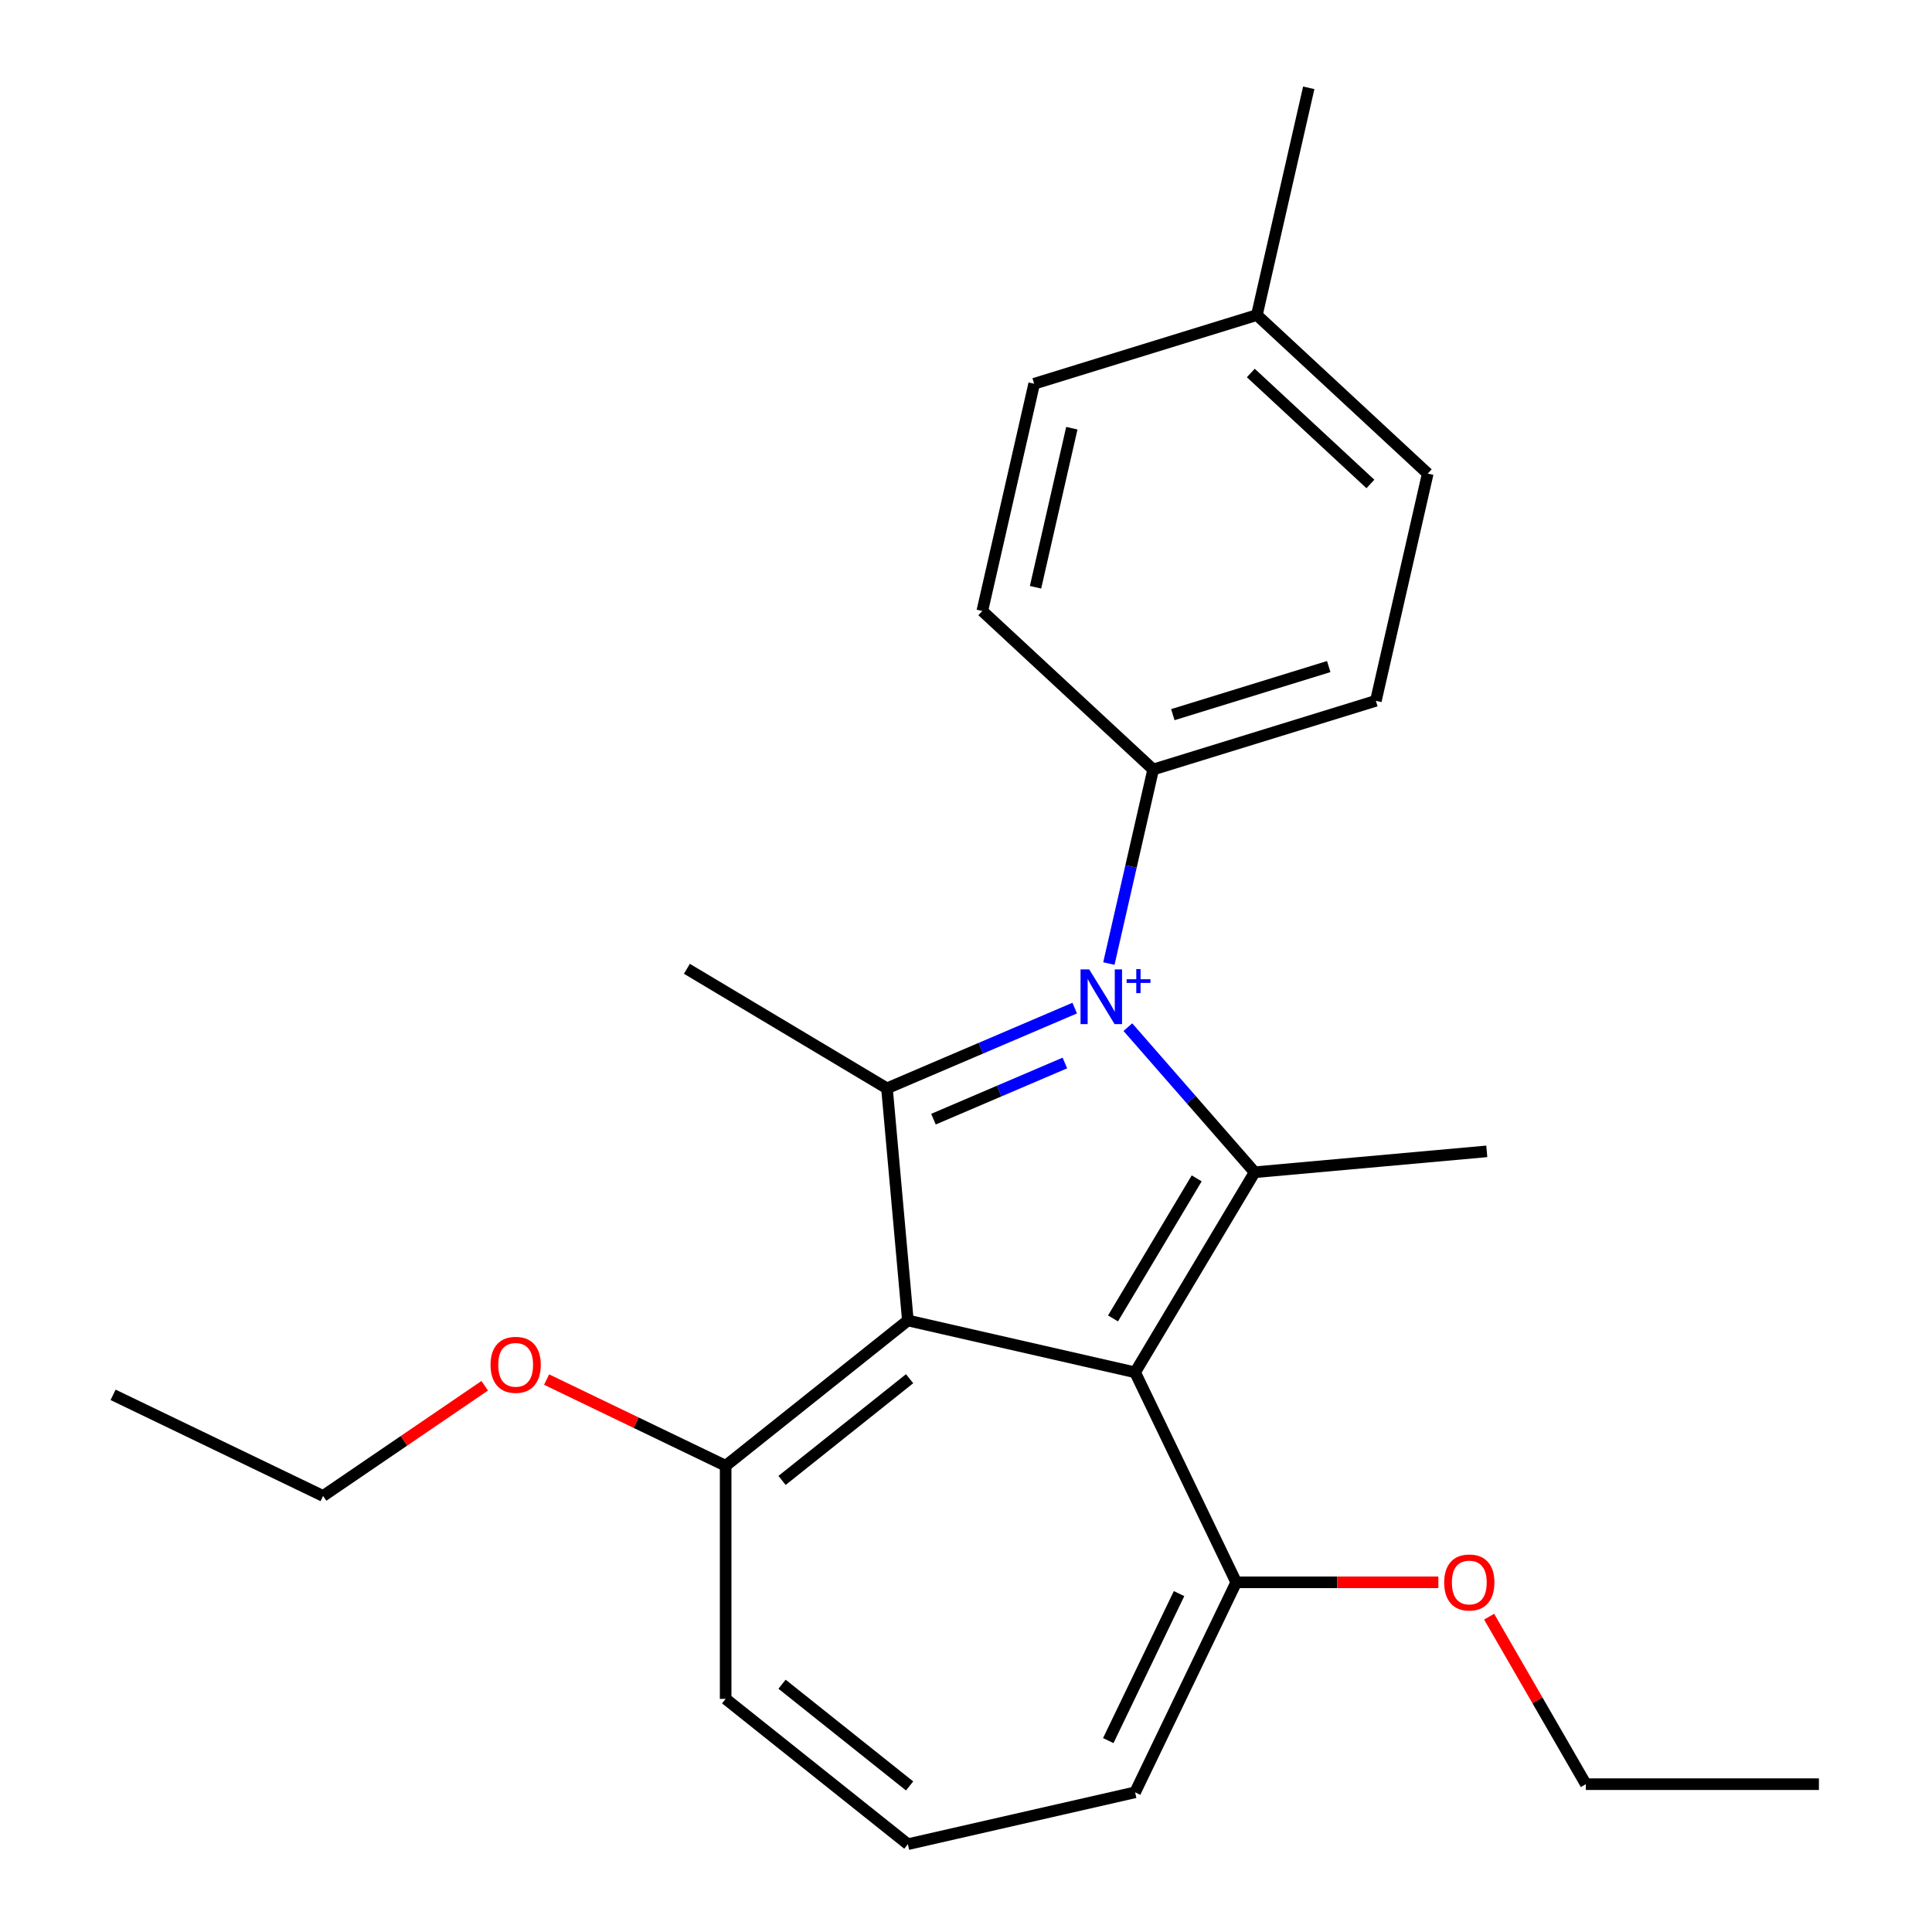 <?xml version='1.0' encoding='iso-8859-1'?>
<svg version='1.1' baseProfile='full'
              xmlns='http://www.w3.org/2000/svg'
                      xmlns:rdkit='http://www.rdkit.org/xml'
                      xmlns:xlink='http://www.w3.org/1999/xlink'
                  xml:space='preserve'
width='1000px' height='1000px' viewBox='0 0 1000 1000'>
<!-- END OF HEADER -->
<rect style='opacity:1.0;fill:#FFFFFF;stroke:none' width='1000' height='1000' x='0' y='0'> </rect>
<path class='bond-2' d='M 583.785,531.653 L 616.593,569.205' style='fill:none;fill-rule:evenodd;stroke:#0000FF;stroke-width:6px;stroke-linecap:butt;stroke-linejoin:miter;stroke-opacity:1' />
<path class='bond-2' d='M 616.593,569.205 L 649.401,606.757' style='fill:none;fill-rule:evenodd;stroke:#000000;stroke-width:6px;stroke-linecap:butt;stroke-linejoin:miter;stroke-opacity:1' />
<path class='bond-3' d='M 556.273,521.788 L 507.686,542.555' style='fill:none;fill-rule:evenodd;stroke:#0000FF;stroke-width:6px;stroke-linecap:butt;stroke-linejoin:miter;stroke-opacity:1' />
<path class='bond-3' d='M 507.686,542.555 L 459.099,563.322' style='fill:none;fill-rule:evenodd;stroke:#000000;stroke-width:6px;stroke-linecap:butt;stroke-linejoin:miter;stroke-opacity:1' />
<path class='bond-3' d='M 551.179,550.204 L 517.169,564.741' style='fill:none;fill-rule:evenodd;stroke:#0000FF;stroke-width:6px;stroke-linecap:butt;stroke-linejoin:miter;stroke-opacity:1' />
<path class='bond-3' d='M 517.169,564.741 L 483.158,579.278' style='fill:none;fill-rule:evenodd;stroke:#000000;stroke-width:6px;stroke-linecap:butt;stroke-linejoin:miter;stroke-opacity:1' />
<path class='bond-6' d='M 573.949,498.732 L 585.411,448.513' style='fill:none;fill-rule:evenodd;stroke:#0000FF;stroke-width:6px;stroke-linecap:butt;stroke-linejoin:miter;stroke-opacity:1' />
<path class='bond-6' d='M 585.411,448.513 L 596.873,398.295' style='fill:none;fill-rule:evenodd;stroke:#000000;stroke-width:6px;stroke-linecap:butt;stroke-linejoin:miter;stroke-opacity:1' />
<path class='bond-0' d='M 587.526,710.319 L 649.401,606.757' style='fill:none;fill-rule:evenodd;stroke:#000000;stroke-width:6px;stroke-linecap:butt;stroke-linejoin:miter;stroke-opacity:1' />
<path class='bond-0' d='M 576.095,682.409 L 619.408,609.916' style='fill:none;fill-rule:evenodd;stroke:#000000;stroke-width:6px;stroke-linecap:butt;stroke-linejoin:miter;stroke-opacity:1' />
<path class='bond-4' d='M 587.526,710.319 L 639.869,819.01' style='fill:none;fill-rule:evenodd;stroke:#000000;stroke-width:6px;stroke-linecap:butt;stroke-linejoin:miter;stroke-opacity:1' />
<path class='bond-24' d='M 587.526,710.319 L 469.913,683.474' style='fill:none;fill-rule:evenodd;stroke:#000000;stroke-width:6px;stroke-linecap:butt;stroke-linejoin:miter;stroke-opacity:1' />
<path class='bond-1' d='M 469.913,683.474 L 459.099,563.322' style='fill:none;fill-rule:evenodd;stroke:#000000;stroke-width:6px;stroke-linecap:butt;stroke-linejoin:miter;stroke-opacity:1' />
<path class='bond-5' d='M 469.913,683.474 L 375.594,758.691' style='fill:none;fill-rule:evenodd;stroke:#000000;stroke-width:6px;stroke-linecap:butt;stroke-linejoin:miter;stroke-opacity:1' />
<path class='bond-5' d='M 470.808,713.62 L 404.785,766.272' style='fill:none;fill-rule:evenodd;stroke:#000000;stroke-width:6px;stroke-linecap:butt;stroke-linejoin:miter;stroke-opacity:1' />
<path class='bond-12' d='M 649.401,606.757 L 769.554,595.943' style='fill:none;fill-rule:evenodd;stroke:#000000;stroke-width:6px;stroke-linecap:butt;stroke-linejoin:miter;stroke-opacity:1' />
<path class='bond-13' d='M 459.099,563.322 L 355.537,501.447' style='fill:none;fill-rule:evenodd;stroke:#000000;stroke-width:6px;stroke-linecap:butt;stroke-linejoin:miter;stroke-opacity:1' />
<path class='bond-8' d='M 639.869,819.01 L 587.526,927.701' style='fill:none;fill-rule:evenodd;stroke:#000000;stroke-width:6px;stroke-linecap:butt;stroke-linejoin:miter;stroke-opacity:1' />
<path class='bond-8' d='M 610.279,824.845 L 573.639,900.929' style='fill:none;fill-rule:evenodd;stroke:#000000;stroke-width:6px;stroke-linecap:butt;stroke-linejoin:miter;stroke-opacity:1' />
<path class='bond-15' d='M 639.869,819.01 L 692.18,819.01' style='fill:none;fill-rule:evenodd;stroke:#000000;stroke-width:6px;stroke-linecap:butt;stroke-linejoin:miter;stroke-opacity:1' />
<path class='bond-15' d='M 692.18,819.01 L 744.491,819.01' style='fill:none;fill-rule:evenodd;stroke:#FF0000;stroke-width:6px;stroke-linecap:butt;stroke-linejoin:miter;stroke-opacity:1' />
<path class='bond-9' d='M 375.594,758.691 L 375.594,879.329' style='fill:none;fill-rule:evenodd;stroke:#000000;stroke-width:6px;stroke-linecap:butt;stroke-linejoin:miter;stroke-opacity:1' />
<path class='bond-14' d='M 375.594,758.691 L 329.256,736.376' style='fill:none;fill-rule:evenodd;stroke:#000000;stroke-width:6px;stroke-linecap:butt;stroke-linejoin:miter;stroke-opacity:1' />
<path class='bond-14' d='M 329.256,736.376 L 282.919,714.061' style='fill:none;fill-rule:evenodd;stroke:#FF0000;stroke-width:6px;stroke-linecap:butt;stroke-linejoin:miter;stroke-opacity:1' />
<path class='bond-10' d='M 596.873,398.295 L 712.152,362.736' style='fill:none;fill-rule:evenodd;stroke:#000000;stroke-width:6px;stroke-linecap:butt;stroke-linejoin:miter;stroke-opacity:1' />
<path class='bond-10' d='M 607.053,369.905 L 687.748,345.014' style='fill:none;fill-rule:evenodd;stroke:#000000;stroke-width:6px;stroke-linecap:butt;stroke-linejoin:miter;stroke-opacity:1' />
<path class='bond-11' d='M 596.873,398.295 L 508.439,316.24' style='fill:none;fill-rule:evenodd;stroke:#000000;stroke-width:6px;stroke-linecap:butt;stroke-linejoin:miter;stroke-opacity:1' />
<path class='bond-7' d='M 469.913,954.545 L 375.594,879.329' style='fill:none;fill-rule:evenodd;stroke:#000000;stroke-width:6px;stroke-linecap:butt;stroke-linejoin:miter;stroke-opacity:1' />
<path class='bond-7' d='M 470.808,924.399 L 404.785,871.748' style='fill:none;fill-rule:evenodd;stroke:#000000;stroke-width:6px;stroke-linecap:butt;stroke-linejoin:miter;stroke-opacity:1' />
<path class='bond-26' d='M 469.913,954.545 L 587.526,927.701' style='fill:none;fill-rule:evenodd;stroke:#000000;stroke-width:6px;stroke-linecap:butt;stroke-linejoin:miter;stroke-opacity:1' />
<path class='bond-16' d='M 712.152,362.736 L 738.996,245.123' style='fill:none;fill-rule:evenodd;stroke:#000000;stroke-width:6px;stroke-linecap:butt;stroke-linejoin:miter;stroke-opacity:1' />
<path class='bond-17' d='M 508.439,316.24 L 535.284,198.627' style='fill:none;fill-rule:evenodd;stroke:#000000;stroke-width:6px;stroke-linecap:butt;stroke-linejoin:miter;stroke-opacity:1' />
<path class='bond-17' d='M 535.989,303.967 L 554.78,221.638' style='fill:none;fill-rule:evenodd;stroke:#000000;stroke-width:6px;stroke-linecap:butt;stroke-linejoin:miter;stroke-opacity:1' />
<path class='bond-19' d='M 250.887,717.267 L 209.057,745.787' style='fill:none;fill-rule:evenodd;stroke:#FF0000;stroke-width:6px;stroke-linecap:butt;stroke-linejoin:miter;stroke-opacity:1' />
<path class='bond-19' d='M 209.057,745.787 L 167.227,774.306' style='fill:none;fill-rule:evenodd;stroke:#000000;stroke-width:6px;stroke-linecap:butt;stroke-linejoin:miter;stroke-opacity:1' />
<path class='bond-20' d='M 770.77,836.786 L 795.798,880.136' style='fill:none;fill-rule:evenodd;stroke:#FF0000;stroke-width:6px;stroke-linecap:butt;stroke-linejoin:miter;stroke-opacity:1' />
<path class='bond-20' d='M 795.798,880.136 L 820.826,923.485' style='fill:none;fill-rule:evenodd;stroke:#000000;stroke-width:6px;stroke-linecap:butt;stroke-linejoin:miter;stroke-opacity:1' />
<path class='bond-25' d='M 738.996,245.123 L 650.562,163.068' style='fill:none;fill-rule:evenodd;stroke:#000000;stroke-width:6px;stroke-linecap:butt;stroke-linejoin:miter;stroke-opacity:1' />
<path class='bond-25' d='M 709.32,250.501 L 647.416,193.063' style='fill:none;fill-rule:evenodd;stroke:#000000;stroke-width:6px;stroke-linecap:butt;stroke-linejoin:miter;stroke-opacity:1' />
<path class='bond-18' d='M 535.284,198.627 L 650.562,163.068' style='fill:none;fill-rule:evenodd;stroke:#000000;stroke-width:6px;stroke-linecap:butt;stroke-linejoin:miter;stroke-opacity:1' />
<path class='bond-21' d='M 650.562,163.068 L 677.407,45.455' style='fill:none;fill-rule:evenodd;stroke:#000000;stroke-width:6px;stroke-linecap:butt;stroke-linejoin:miter;stroke-opacity:1' />
<path class='bond-23' d='M 167.227,774.306 L 58.536,721.963' style='fill:none;fill-rule:evenodd;stroke:#000000;stroke-width:6px;stroke-linecap:butt;stroke-linejoin:miter;stroke-opacity:1' />
<path class='bond-22' d='M 820.826,923.485 L 941.464,923.485' style='fill:none;fill-rule:evenodd;stroke:#000000;stroke-width:6px;stroke-linecap:butt;stroke-linejoin:miter;stroke-opacity:1' />
<path  class='atom-0' d='M 563.769 501.748
L 573.049 516.748
Q 573.969 518.228, 575.449 520.908
Q 576.929 523.588, 577.009 523.748
L 577.009 501.748
L 580.769 501.748
L 580.769 530.068
L 576.889 530.068
L 566.929 513.668
Q 565.769 511.748, 564.529 509.548
Q 563.329 507.348, 562.969 506.668
L 562.969 530.068
L 559.289 530.068
L 559.289 501.748
L 563.769 501.748
' fill='#0000FF'/>
<path  class='atom-0' d='M 583.145 506.853
L 588.134 506.853
L 588.134 501.599
L 590.352 501.599
L 590.352 506.853
L 595.474 506.853
L 595.474 508.754
L 590.352 508.754
L 590.352 514.034
L 588.134 514.034
L 588.134 508.754
L 583.145 508.754
L 583.145 506.853
' fill='#0000FF'/>
<path  class='atom-15' d='M 253.903 706.428
Q 253.903 699.628, 257.263 695.828
Q 260.623 692.028, 266.903 692.028
Q 273.183 692.028, 276.543 695.828
Q 279.903 699.628, 279.903 706.428
Q 279.903 713.308, 276.503 717.228
Q 273.103 721.108, 266.903 721.108
Q 260.663 721.108, 257.263 717.228
Q 253.903 713.348, 253.903 706.428
M 266.903 717.908
Q 271.223 717.908, 273.543 715.028
Q 275.903 712.108, 275.903 706.428
Q 275.903 700.868, 273.543 698.068
Q 271.223 695.228, 266.903 695.228
Q 262.583 695.228, 260.223 698.028
Q 257.903 700.828, 257.903 706.428
Q 257.903 712.148, 260.223 715.028
Q 262.583 717.908, 266.903 717.908
' fill='#FF0000'/>
<path  class='atom-16' d='M 747.507 819.09
Q 747.507 812.29, 750.867 808.49
Q 754.227 804.69, 760.507 804.69
Q 766.787 804.69, 770.147 808.49
Q 773.507 812.29, 773.507 819.09
Q 773.507 825.97, 770.107 829.89
Q 766.707 833.77, 760.507 833.77
Q 754.267 833.77, 750.867 829.89
Q 747.507 826.01, 747.507 819.09
M 760.507 830.57
Q 764.827 830.57, 767.147 827.69
Q 769.507 824.77, 769.507 819.09
Q 769.507 813.53, 767.147 810.73
Q 764.827 807.89, 760.507 807.89
Q 756.187 807.89, 753.827 810.69
Q 751.507 813.49, 751.507 819.09
Q 751.507 824.81, 753.827 827.69
Q 756.187 830.57, 760.507 830.57
' fill='#FF0000'/>
</svg>
